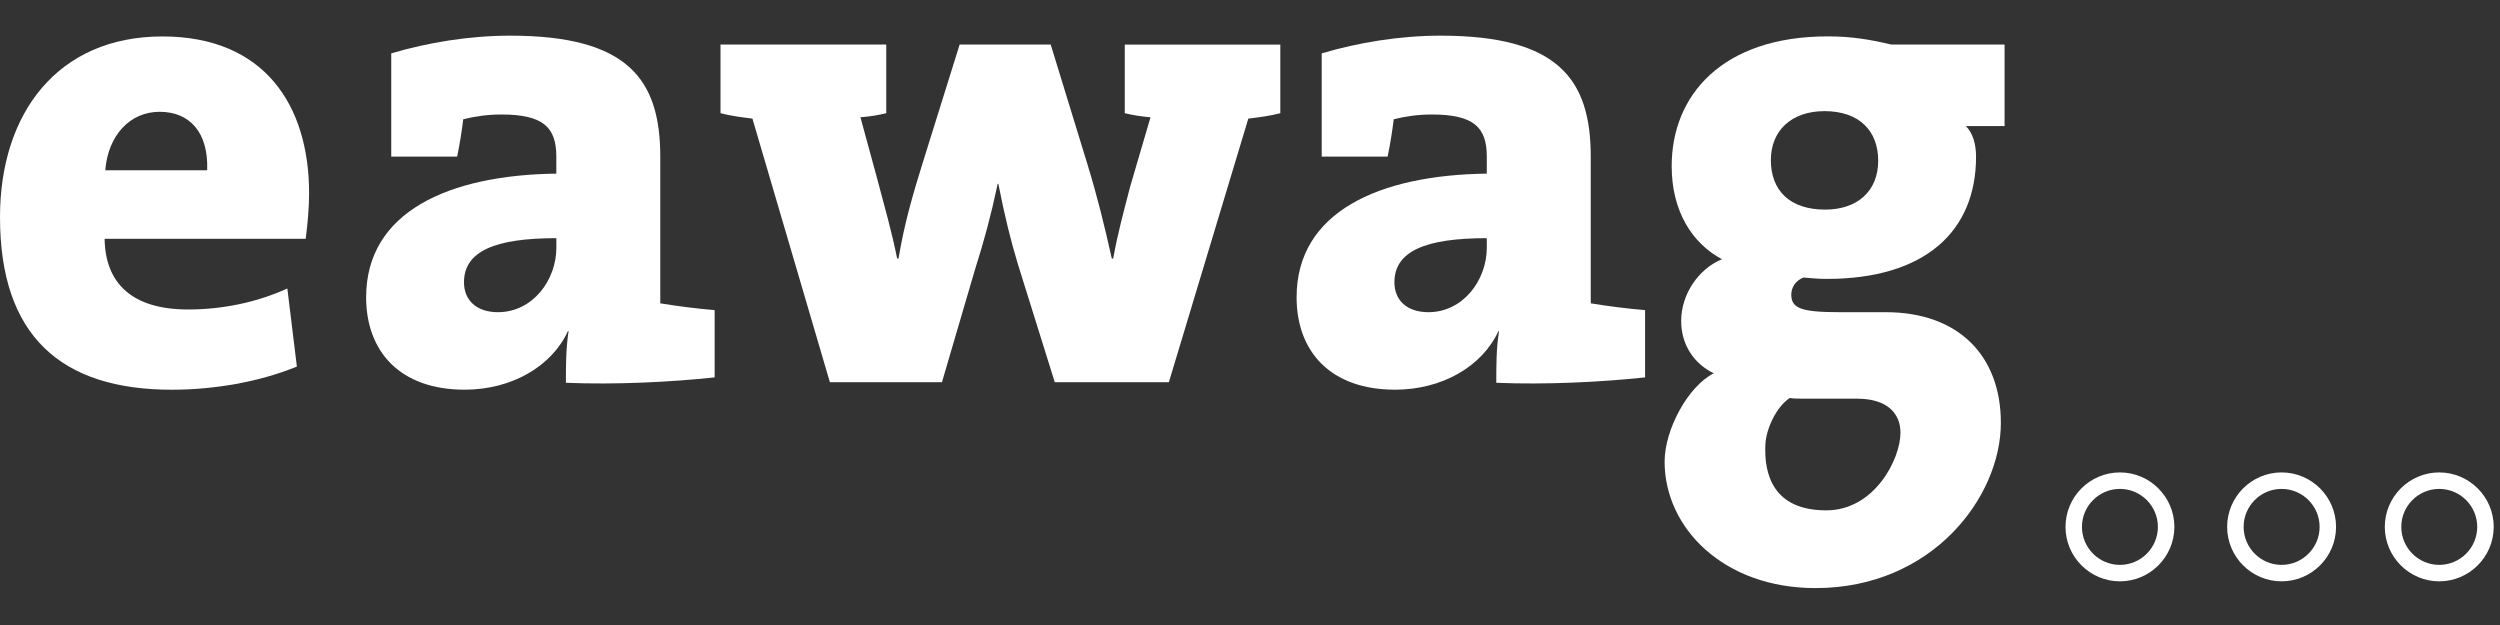 <svg width="64" height="16" viewBox="0 0 64 16" fill="none" xmlns="http://www.w3.org/2000/svg">
<rect x="0" y="0" width="64" height="16" fill="#333333" stroke="none"/>
<path d="M4.087 2.862C3.322 2.862 2.765 3.471 2.695 4.358H5.304C5.339 3.384 4.852 2.862 4.087 2.862H4.087ZM7.826 6.114H2.678C2.695 7.263 3.391 7.923 4.817 7.923C5.669 7.923 6.557 7.75 7.356 7.385L7.6 9.384C6.626 9.784 5.461 9.977 4.399 9.977C1.565 9.977 -0 8.602 -0 5.559C-0 2.898 1.479 0.933 4.157 0.933C6.765 0.933 7.913 2.69 7.913 4.95C7.913 5.315 7.878 5.698 7.826 6.115" fill="white"/>
<path d="M14.243 6.097C12.678 6.097 11.878 6.428 11.878 7.227C11.878 7.679 12.191 7.992 12.747 7.992C13.635 7.992 14.243 7.175 14.243 6.34V6.097ZM14.487 9.801C14.487 9.366 14.487 8.914 14.556 8.479H14.538C14.121 9.383 13.095 9.976 11.895 9.976C10.243 9.976 9.373 9.002 9.373 7.61C9.373 5.419 11.495 4.479 14.242 4.445V4.01C14.242 3.262 13.912 2.931 12.834 2.931C12.469 2.931 12.138 2.983 11.859 3.053C11.825 3.331 11.772 3.679 11.703 4.009H10.016V1.366C10.956 1.088 12.017 0.913 13.06 0.913C16.069 0.913 16.903 2.027 16.903 4.009V7.765C17.321 7.835 17.86 7.904 18.295 7.939V9.661C17.164 9.782 15.738 9.852 14.486 9.799" fill="white"/>
<path d="M31.957 3.036L29.923 9.784H27.002L26.062 6.775C25.871 6.149 25.715 5.506 25.558 4.706H25.541C25.367 5.523 25.193 6.167 24.966 6.88L24.114 9.784H21.245L19.262 3.036C18.984 3.002 18.706 2.967 18.445 2.897V1.14H22.688V2.897C22.48 2.949 22.271 2.984 22.027 3.001L22.463 4.601C22.637 5.262 22.828 5.923 22.967 6.618H23.002C23.159 5.68 23.385 4.932 23.611 4.201L24.567 1.14H26.898L27.837 4.201C28.098 5.053 28.271 5.766 28.462 6.618H28.498C28.62 5.94 28.776 5.383 28.933 4.775L29.453 3.002C29.228 2.984 29.002 2.949 28.794 2.898V1.141H32.776V2.898C32.514 2.967 32.237 3.002 31.958 3.037" fill="white"/>
<path d="M38.062 6.097C36.496 6.097 35.697 6.428 35.697 7.227C35.697 7.679 36.01 7.992 36.567 7.992C37.453 7.992 38.062 7.175 38.062 6.34V6.097ZM38.305 9.801C38.305 9.366 38.305 8.914 38.375 8.479H38.359C37.941 9.383 36.914 9.976 35.715 9.976C34.062 9.976 33.193 9.002 33.193 7.61C33.193 5.419 35.314 4.479 38.062 4.445V4.01C38.062 3.262 37.732 2.931 36.654 2.931C36.289 2.931 35.957 2.983 35.68 3.053C35.645 3.331 35.593 3.679 35.523 4.009H33.836V1.366C34.775 1.088 35.836 0.913 36.879 0.913C39.888 0.913 40.723 2.027 40.723 4.009V7.765C41.14 7.835 41.679 7.904 42.114 7.939V9.661C40.984 9.782 39.558 9.852 38.305 9.799" fill="white"/>
<path d="M46.708 2.845C45.856 2.845 45.334 3.349 45.334 4.097C45.334 4.88 45.821 5.366 46.725 5.366C47.543 5.366 48.082 4.897 48.082 4.114C48.082 3.349 47.595 2.845 46.708 2.845ZM47.539 10.206H46.165C46.061 10.206 45.904 10.206 45.817 10.189C45.452 10.433 45.212 11.006 45.194 11.372C45.155 12.149 45.399 13.065 46.752 13.065C47.987 13.065 48.652 11.754 48.652 11.076C48.652 10.607 48.34 10.206 47.539 10.206L47.539 10.206ZM46.476 15.055C44.128 15.055 42.614 13.521 42.614 11.817C42.614 11 43.212 9.888 43.873 9.556C43.368 9.314 43.038 8.826 43.038 8.218C43.038 7.523 43.49 6.879 44.082 6.636C43.3 6.219 42.795 5.384 42.795 4.253C42.795 2.444 44.082 0.931 46.796 0.931C47.404 0.931 47.908 1.018 48.413 1.14H51.317V3.227H50.326C50.5 3.401 50.587 3.679 50.587 4.01C50.587 5.923 49.282 7.14 46.761 7.14C46.586 7.14 46.361 7.123 46.169 7.105C45.943 7.193 45.857 7.384 45.857 7.541C45.857 7.888 46.1 7.992 47.091 7.992H48.274C50.135 7.992 51.222 9.104 51.222 10.825C51.222 12.721 49.468 15.055 46.477 15.055" fill="white"/>
<path d="M54.27 12.094C53.502 12.094 52.877 12.72 52.877 13.488C52.877 14.256 53.502 14.882 54.27 14.882C55.038 14.882 55.664 14.256 55.664 13.488C55.664 12.72 55.038 12.094 54.27 12.094ZM55.242 13.488C55.242 14.024 54.806 14.461 54.27 14.461C53.734 14.461 53.298 14.024 53.298 13.488C53.298 12.952 53.734 12.516 54.27 12.516C54.806 12.516 55.242 12.952 55.242 13.488Z" fill="white"/>
<path d="M58.408 12.094C57.64 12.094 57.015 12.72 57.015 13.488C57.015 14.256 57.64 14.882 58.408 14.882C59.178 14.882 59.803 14.256 59.803 13.488C59.803 12.72 59.178 12.094 58.408 12.094ZM59.382 13.488C59.382 14.024 58.945 14.461 58.408 14.461C57.872 14.461 57.437 14.024 57.437 13.488C57.437 12.952 57.872 12.516 58.408 12.516C58.945 12.516 59.382 12.952 59.382 13.488Z" fill="white"/>
<path d="M62.444 12.094C61.677 12.094 61.051 12.72 61.051 13.488C61.051 14.256 61.677 14.882 62.444 14.882C63.213 14.882 63.839 14.256 63.839 13.488C63.839 12.72 63.213 12.094 62.444 12.094ZM63.417 13.488C63.417 14.024 62.981 14.461 62.444 14.461C61.909 14.461 61.473 14.024 61.473 13.488C61.473 12.952 61.909 12.516 62.444 12.516C62.981 12.516 63.417 12.952 63.417 13.488Z" fill="white"/>
</svg>
